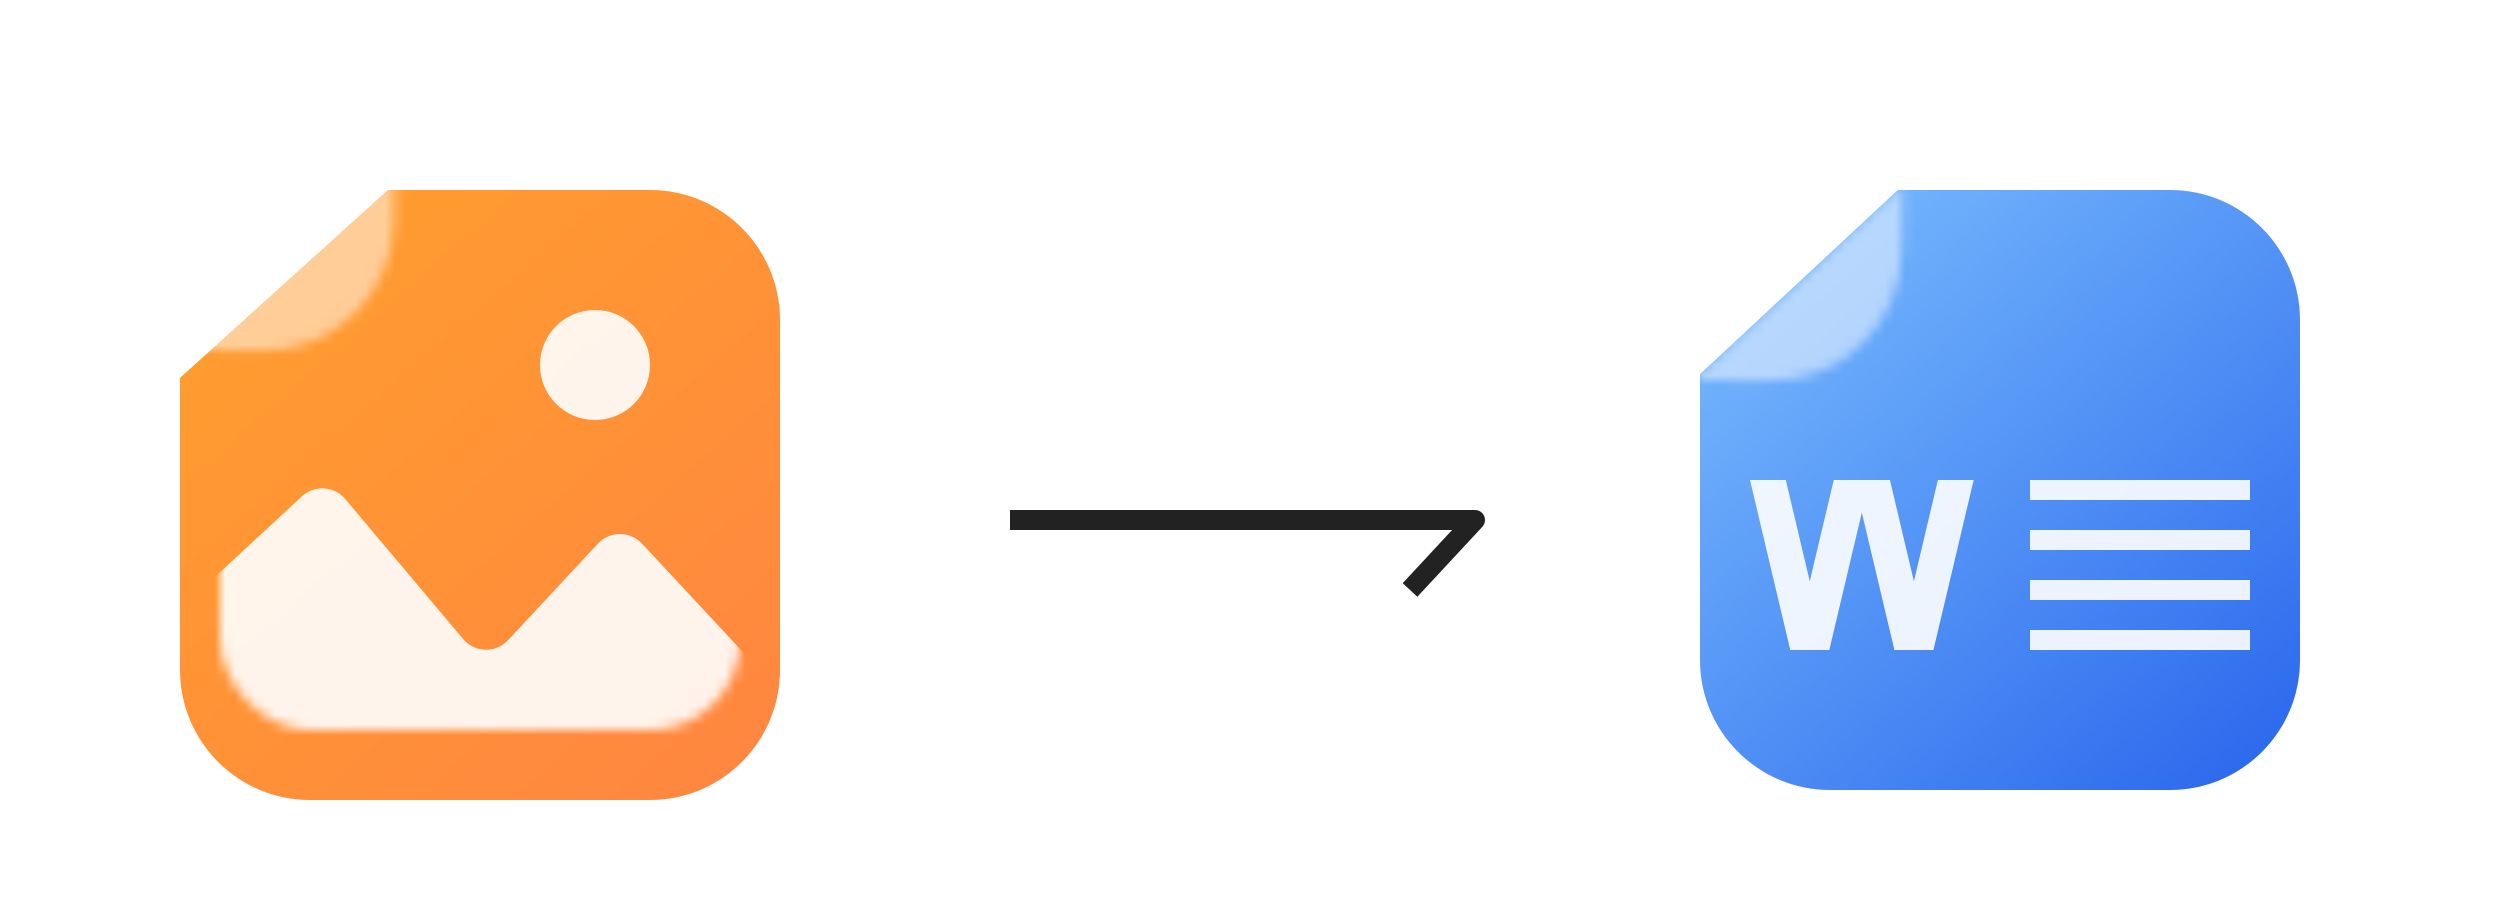 <svg fill="none" height="90" viewBox="0 0 250 90" width="250" xmlns="http://www.w3.org/2000/svg" xmlns:xlink="http://www.w3.org/1999/xlink"><filter id="a" color-interpolation-filters="sRGB" filterUnits="userSpaceOnUse" height="73" width="72" x="12" y="13"><feFlood flood-opacity="0" result="BackgroundImageFix"/><feColorMatrix in="SourceAlpha" result="hardAlpha" type="matrix" values="0 0 0 0 0 0 0 0 0 0 0 0 0 0 0 0 0 0 127 0"/><feOffset dy="3"/><feGaussianBlur stdDeviation="3"/><feComposite in2="hardAlpha" operator="out"/><feColorMatrix type="matrix" values="0 0 0 0 0 0 0 0 0 0 0 0 0 0 0 0 0 0 0.15 0"/><feBlend in2="BackgroundImageFix" mode="normal" result="effect1_dropShadow_502_487"/><feBlend in="SourceGraphic" in2="effect1_dropShadow_502_487" mode="normal" result="shape"/></filter><filter id="b" color-interpolation-filters="sRGB" filterUnits="userSpaceOnUse" height="72" width="72" x="164" y="13"><feFlood flood-opacity="0" result="BackgroundImageFix"/><feColorMatrix in="SourceAlpha" result="hardAlpha" type="matrix" values="0 0 0 0 0 0 0 0 0 0 0 0 0 0 0 0 0 0 127 0"/><feOffset dy="3"/><feGaussianBlur stdDeviation="3"/><feComposite in2="hardAlpha" operator="out"/><feColorMatrix type="matrix" values="0 0 0 0 0 0 0 0 0 0 0 0 0 0 0 0 0 0 0.15 0"/><feBlend in2="BackgroundImageFix" mode="normal" result="effect1_dropShadow_502_487"/><feBlend in="SourceGraphic" in2="effect1_dropShadow_502_487" mode="normal" result="shape"/></filter><linearGradient id="c" gradientUnits="userSpaceOnUse" x1="24.5" x2="78" y1="16" y2="77"><stop offset="0" stop-color="#ff9e2d"/><stop offset="1" stop-color="#ff8541"/></linearGradient><linearGradient id="d" gradientUnits="userSpaceOnUse" x1="170" x2="223" y1="16" y2="76"><stop offset="0" stop-color="#7ec0ff"/><stop offset="1" stop-color="#2c6aed"/></linearGradient><mask id="e" height="53" maskUnits="userSpaceOnUse" width="52" x="22" y="20"><rect fill="#fbf1e2" height="53" rx="9" width="52" x="22" y="20"/></mask><mask id="f" height="23" maskUnits="userSpaceOnUse" width="22" x="18" y="13"><path d="m39.395 22.226c-.081 7.179-5.967 12.933-13.146 12.852l-8.248-.093.249-21.984 21.248.241z" fill="#d9d9d9"/></mask><mask id="g" height="61" maskUnits="userSpaceOnUse" width="61" x="170" y="16"><path d="m170 34.414 19.778-18.414h28.222c7.18 0 13 5.82 13 13v35c0 7.18-5.82 13-13 13h-35c-7.18 0-13-5.82-13-13z" fill="#f44"/></mask><mask id="h" height="23" maskUnits="userSpaceOnUse" width="23" x="168" y="13"><path d="m190.145 22.226c-.081 7.179-5.967 12.933-13.146 12.852l-8.249-.093.25-21.984 21.247.241z" fill="#d9d9d9"/></mask><path clip-rule="evenodd" d="m145.207 53h-44.207v-2h46.5c.398 0 .758.236.917.6s.086.789-.184 1.08l-6.5 7-1.466-1.361z" fill="#222" fill-rule="evenodd"/><g filter="url(#a)"><path clip-rule="evenodd" d="m18 34.788 20.787-18.788h26.213c7.18 0 13 5.82 13 13v35c0 7.18-5.82 13-13 13h-34c-7.18 0-13-5.82-13-13z" fill="url(#c)" fill-rule="evenodd"/></g><g fill="#fff" mask="url(#e)"><path d="m64.196 54.358 11.108 11.931c.13.14.247.292.348.454l1.979 3.166c1.249 1.998-.188 4.59-2.544 4.59h-53.845c-.796 0-1.559-.316-2.121-.879l-4.918-4.918c-1.203-1.203-1.166-3.165.082-4.322l15.907-14.743c1.256-1.164 3.231-1.042 4.334.268l11.791 14.002c1.16 1.377 3.263 1.43 4.49.112l8.996-9.662c1.187-1.274 3.205-1.274 4.391 0z" opacity=".9"/><circle cx="59.5" cy="36.5" opacity=".9" r="5.5"/></g><g mask="url(#f)" opacity=".5"><path d="m45.224 10-29.976 27.293 29.976-0z" fill="#fff"/></g><g filter="url(#b)"><path d="m170 34.414 19.778-18.414h27.222c7.18 0 13 5.82 13 13v34c0 7.18-5.82 13-13 13h-34c-7.18 0-13-5.82-13-13z" fill="url(#d)"/><g mask="url(#g)"><g fill="#fff"><path d="m203 60h22v2h-22z" opacity=".9"/><path d="m203 45h22v2h-22z" opacity=".9"/><path d="m203 55h22v2h-22z" opacity=".9"/><path d="m203 50h22v2h-22z" opacity=".9"/><path clip-rule="evenodd" d="m179.026 62h.324 3.255.324l3.255-13.746 3.256 13.746h.323 3.256.323l4.026-17h-3.579l-2.398 10.127-2.399-10.127h-2.037-1.542-2.037l-2.399 10.127-2.398-10.127h-3.579z" fill-rule="evenodd" opacity=".9"/></g><g mask="url(#h)" opacity=".5"><path d="m195.975 10-29.976 27.293 29.976-0z" fill="#fff"/></g></g></g></svg>